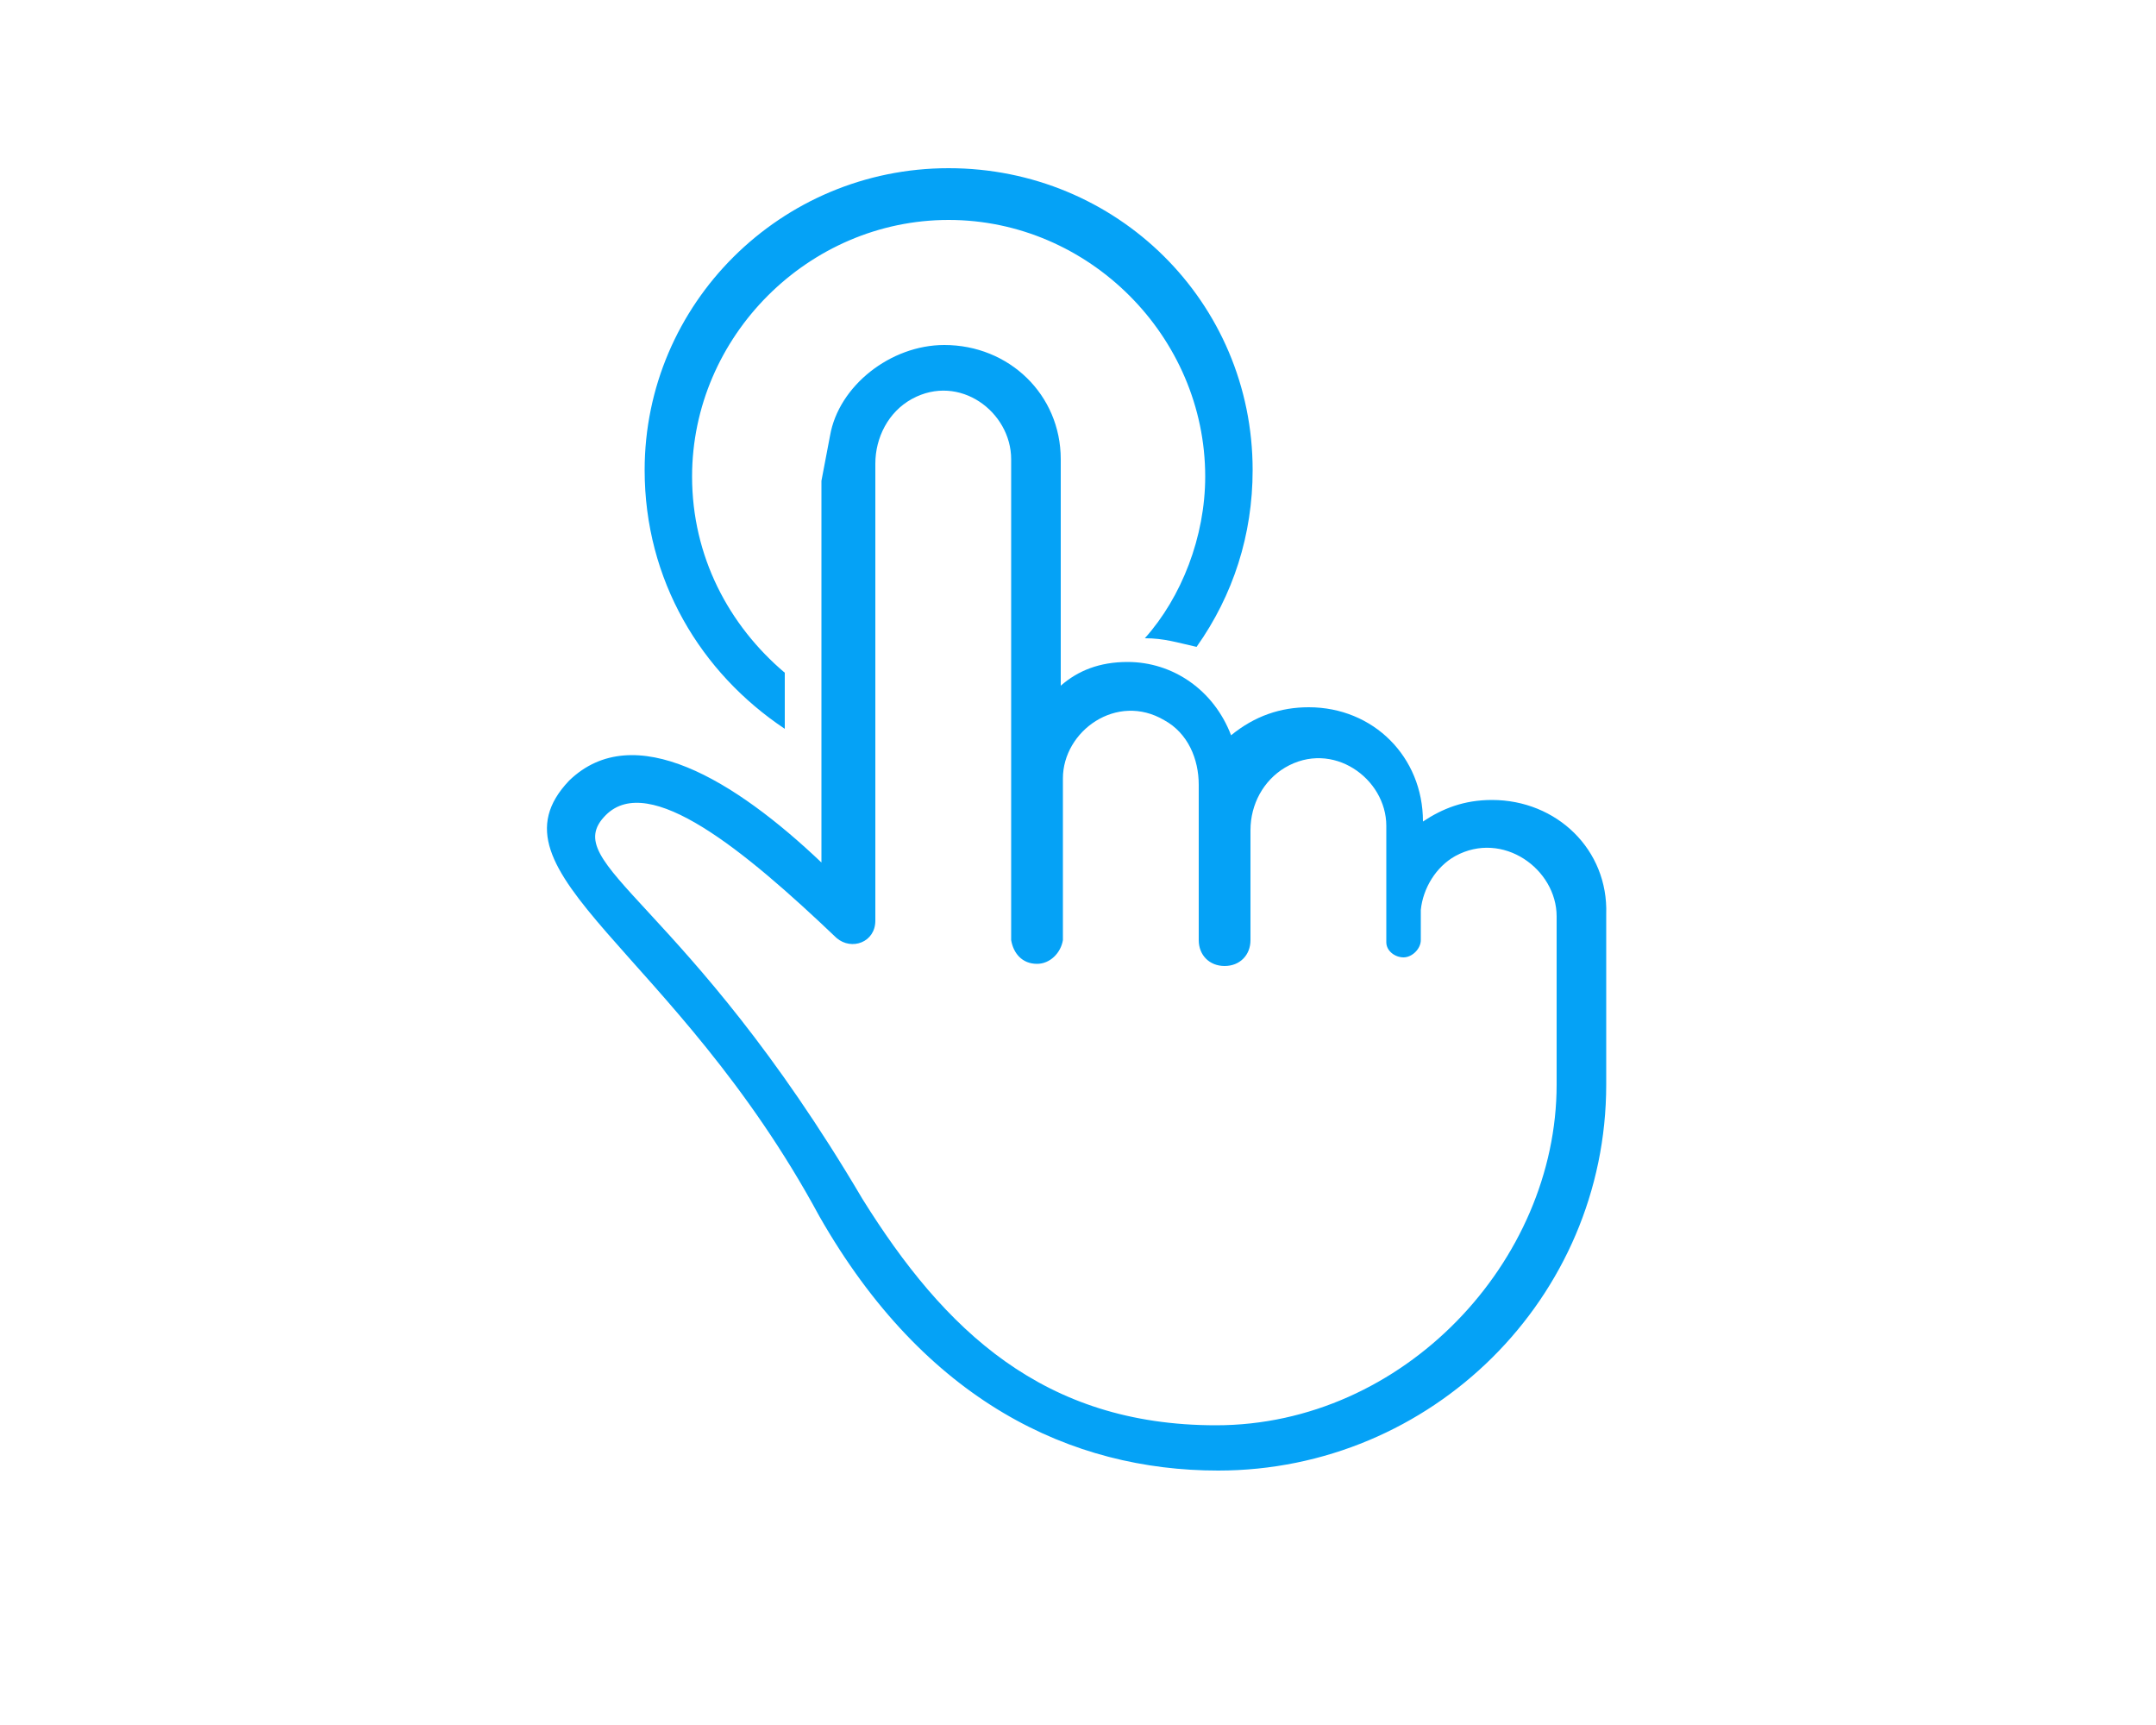 <svg version="1.1" id="Layer_1" xmlns="http://www.w3.org/2000/svg" xmlns:xlink="http://www.w3.org/1999/xlink" x="0px" y="0px" width="100px" height="80px" viewBox="0 0 100 80" style="enable-background:new 0 0 100 80;" xml:space="preserve">
<style type="text/css">
	.st0{fill:#05A2F6;}
	.st1{fill-rule:evenodd;clip-rule:evenodd;fill:#05A2F6;}
	.st2{fill:#05A2F6;stroke:#05A2F6;stroke-width:0.35;stroke-miterlimit:10;}
</style>
<g>
	<g>
		<path class="st0" d="M69.2,37.1c-1.3,0-2.3,0.4-3.2,1c0-3-2.3-5.3-5.3-5.3c-1.3,0-2.5,0.4-3.6,1.3c-0.8-2.1-2.7-3.4-4.8-3.4
			c-1.3,0-2.3,0.4-3.1,1.1V21.3c0-3-2.4-5.3-5.4-5.3c-2.5,0-4.9,1.9-5.3,4.2l-0.4,2.1v17.7c-4-3.8-8.7-6.7-11.7-3.8
			C22.3,40.5,31.3,44,38,56.4c4.9,8.6,11.7,11.8,18.5,11.8c9.9,0,18-8,18-17.9v-7.9C74.6,39.4,72.2,37.1,69.2,37.1z M72.2,47v3.3
			c0,8.2-7.1,15.8-15.8,15.8c-8,0-12.6-4.4-16.4-10.5c-8.2-13.9-14.2-15.5-11.9-17.8c2-2,6.4,1.6,10.7,5.7c0.7,0.6,1.8,0.2,1.8-0.8
			V21.5c0-1.2,0.6-2.4,1.7-3c2.2-1.2,4.6,0.6,4.6,2.8v22.3h0c0.1,0.6,0.5,1.1,1.2,1.1c0.6,0,1.1-0.5,1.2-1.1h0v-0.1c0,0,0,0,0,0
			v-5.7c0,0,0,0,0,0v-1.7c0-2.2,2.5-4,4.7-2.7c1.1,0.6,1.6,1.8,1.6,3v4.9h0v2.3c0,0.7,0.5,1.2,1.2,1.2c0.7,0,1.2-0.5,1.2-1.2v-5.1
			c0-1.2,0.6-2.3,1.6-2.9c2.2-1.3,4.7,0.5,4.7,2.7v5.4h0c0,0.4,0.4,0.7,0.8,0.7c0.4,0,0.8-0.4,0.8-0.8v-1.4c0.1-1,0.7-2,1.6-2.5
			c2.2-1.2,4.7,0.6,4.7,2.8V47z M36.4,33.8v-2.6c-2.6-2.2-4.3-5.4-4.3-9.1c0-6.5,5.4-11.9,11.9-11.9c6.5,0,11.9,5.4,11.9,11.9
			c0,2.8-1.1,5.6-2.8,7.5c0.9,0,1.5,0.2,2.4,0.4c1.7-2.4,2.6-5.2,2.6-8.2c0-7.8-6.3-14-14.1-14c-7.8,0-14.1,6.3-14.1,14
			C29.9,26.9,32.5,31.2,36.4,33.8z"></path>
	</g>
</g>
</svg>
